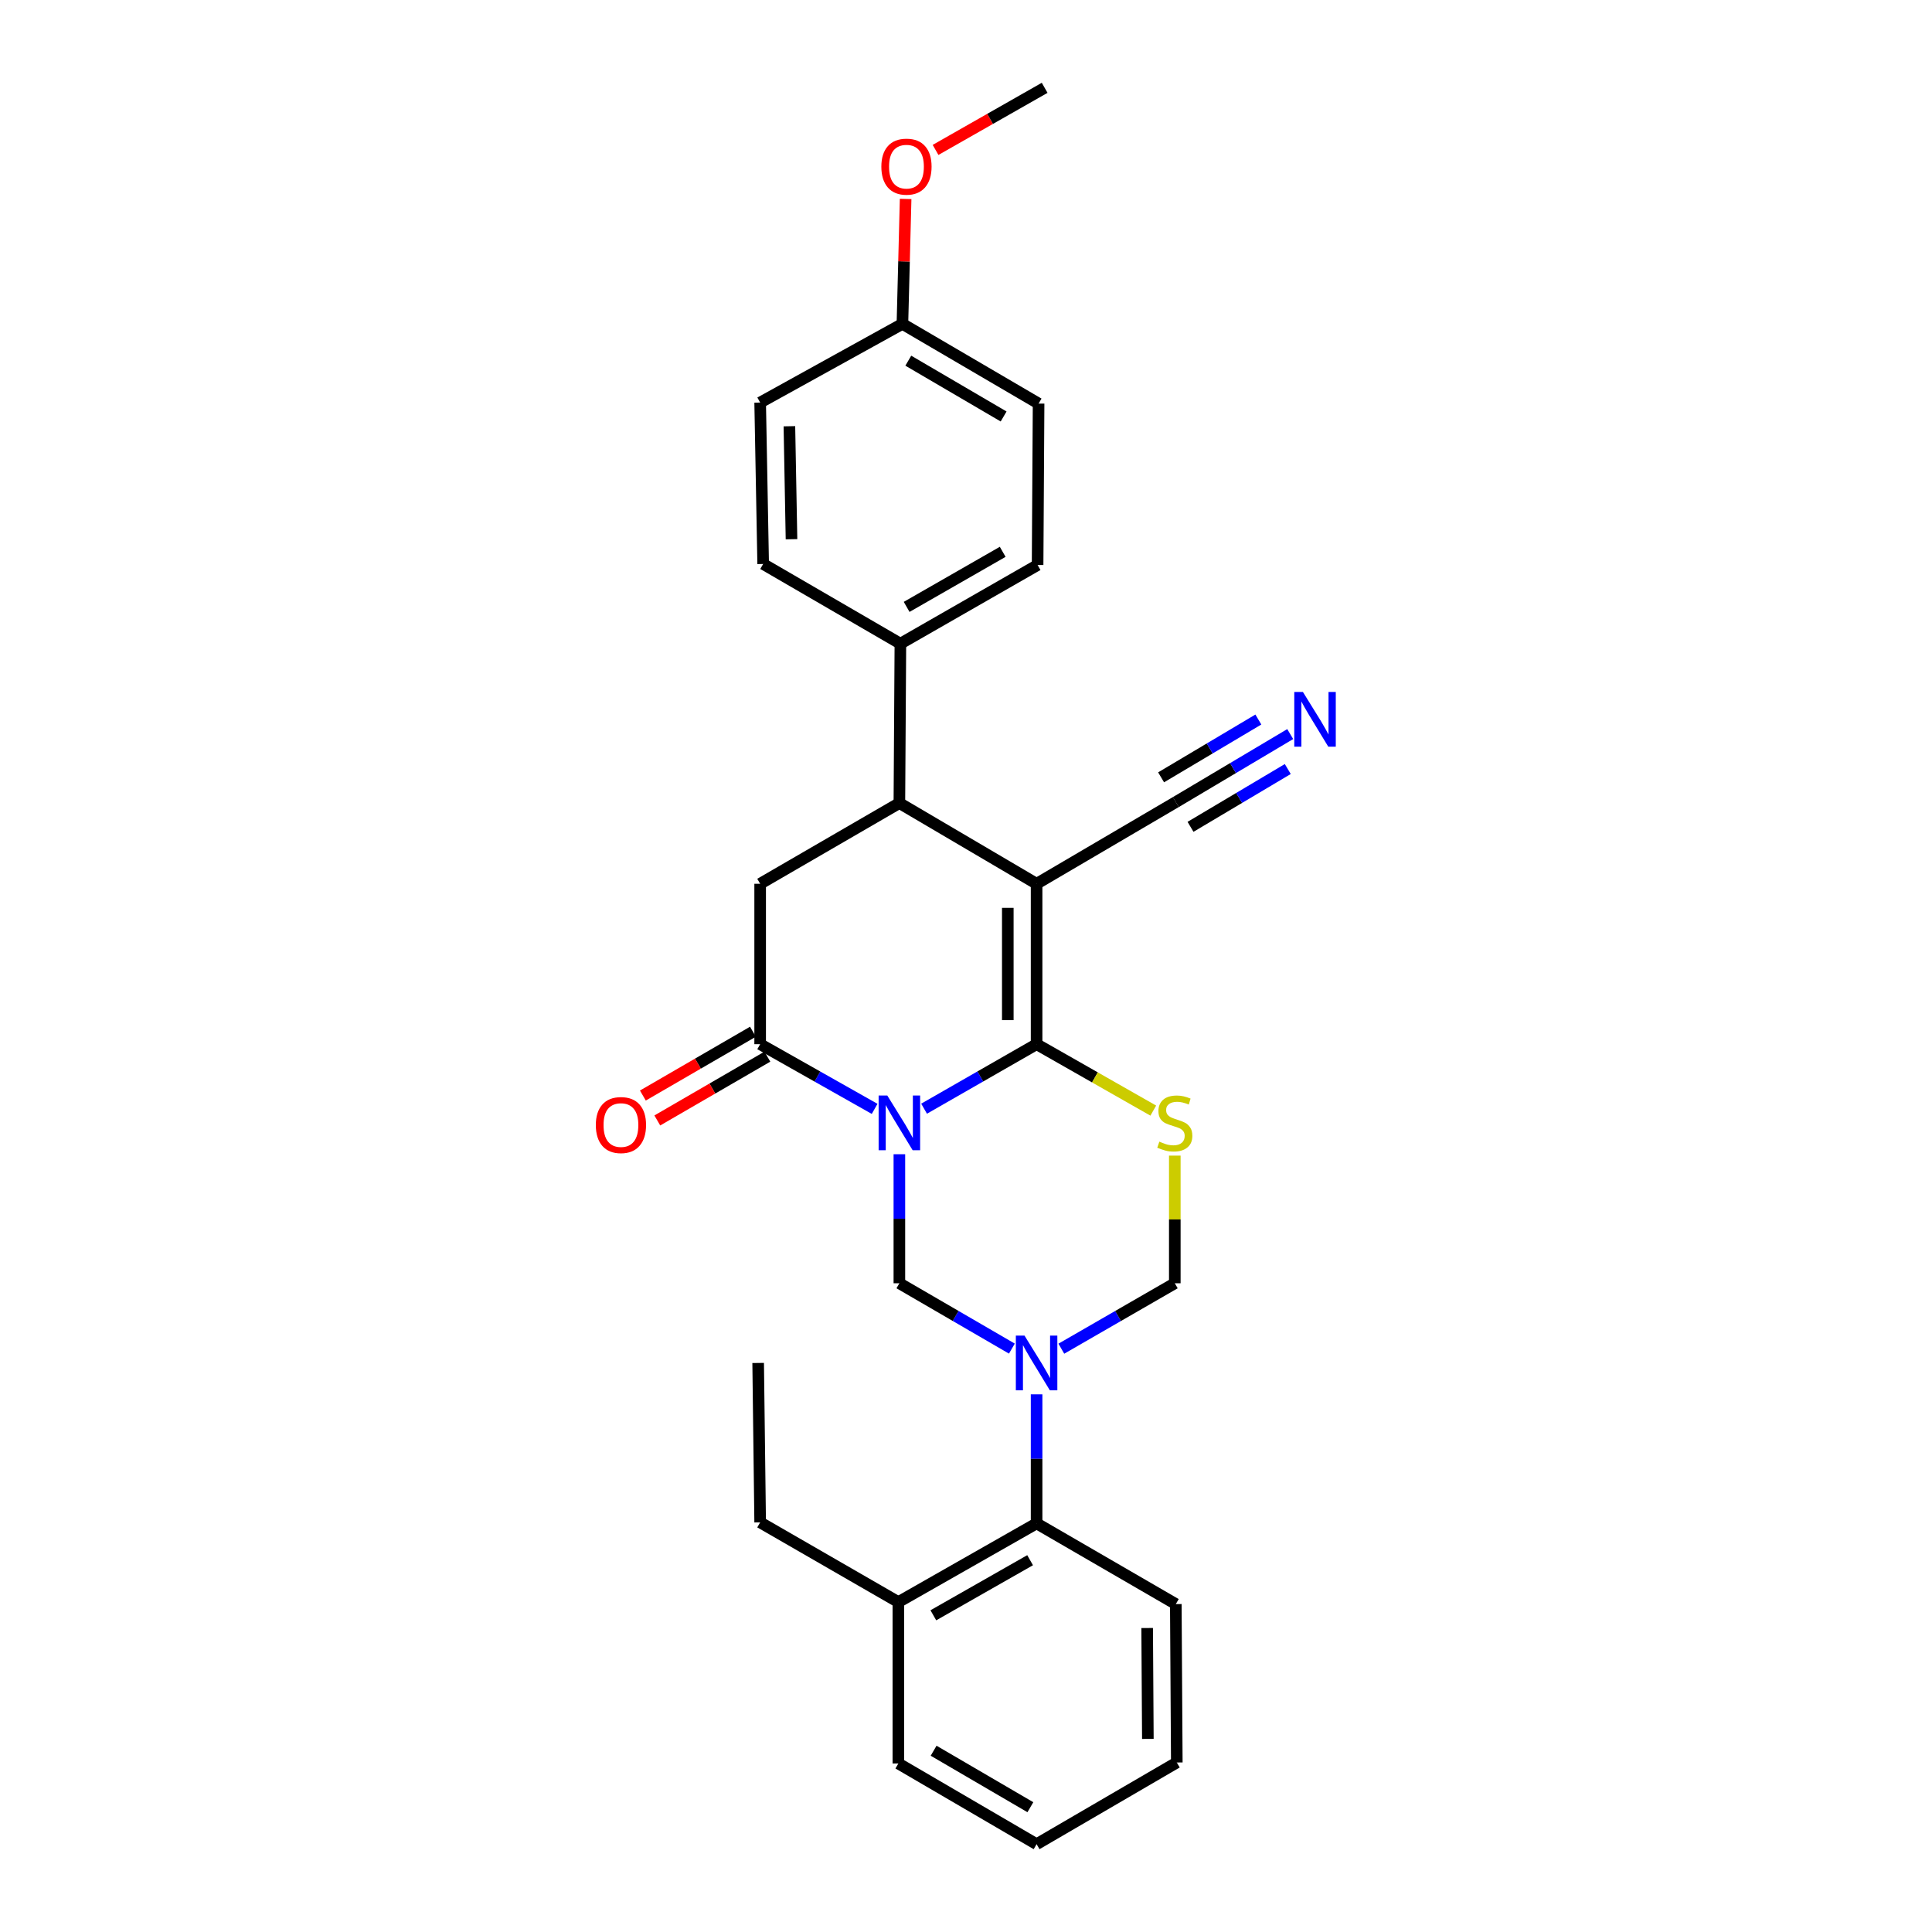 <?xml version='1.0' encoding='iso-8859-1'?>
<svg version='1.1' baseProfile='full'
              xmlns='http://www.w3.org/2000/svg'
                      xmlns:rdkit='http://www.rdkit.org/xml'
                      xmlns:xlink='http://www.w3.org/1999/xlink'
                  xml:space='preserve'
width='1000px' height='1000px' viewBox='0 0 1000 1000'>
<!-- END OF HEADER -->
<rect style='opacity:1.0;fill:#FFFFFF;stroke:none' width='1000' height='1000' x='0' y='0'> </rect>
<path class='bond-0' d='M 478.302,573.859 L 507.421,557.165' style='fill:none;fill-rule:evenodd;stroke:#0000FF;stroke-width:6px;stroke-linecap:butt;stroke-linejoin:miter;stroke-opacity:1' />
<path class='bond-0' d='M 507.421,557.165 L 536.539,540.471' style='fill:none;fill-rule:evenodd;stroke:#000000;stroke-width:6px;stroke-linecap:butt;stroke-linejoin:miter;stroke-opacity:1' />
<path class='bond-4' d='M 452.707,573.952 L 423.082,557.212' style='fill:none;fill-rule:evenodd;stroke:#0000FF;stroke-width:6px;stroke-linecap:butt;stroke-linejoin:miter;stroke-opacity:1' />
<path class='bond-4' d='M 423.082,557.212 L 393.458,540.471' style='fill:none;fill-rule:evenodd;stroke:#000000;stroke-width:6px;stroke-linecap:butt;stroke-linejoin:miter;stroke-opacity:1' />
<path class='bond-5' d='M 465.516,597.426 L 465.516,630.823' style='fill:none;fill-rule:evenodd;stroke:#0000FF;stroke-width:6px;stroke-linecap:butt;stroke-linejoin:miter;stroke-opacity:1' />
<path class='bond-5' d='M 465.516,630.823 L 465.516,664.219' style='fill:none;fill-rule:evenodd;stroke:#000000;stroke-width:6px;stroke-linecap:butt;stroke-linejoin:miter;stroke-opacity:1' />
<path class='bond-1' d='M 536.539,540.471 L 536.539,457.443' style='fill:none;fill-rule:evenodd;stroke:#000000;stroke-width:6px;stroke-linecap:butt;stroke-linejoin:miter;stroke-opacity:1' />
<path class='bond-1' d='M 521.635,528.017 L 521.635,469.897' style='fill:none;fill-rule:evenodd;stroke:#000000;stroke-width:6px;stroke-linecap:butt;stroke-linejoin:miter;stroke-opacity:1' />
<path class='bond-3' d='M 536.539,540.471 L 566.738,557.661' style='fill:none;fill-rule:evenodd;stroke:#000000;stroke-width:6px;stroke-linecap:butt;stroke-linejoin:miter;stroke-opacity:1' />
<path class='bond-3' d='M 566.738,557.661 L 596.937,574.851' style='fill:none;fill-rule:evenodd;stroke:#CCCC00;stroke-width:6px;stroke-linecap:butt;stroke-linejoin:miter;stroke-opacity:1' />
<path class='bond-9' d='M 536.539,457.443 L 608.597,415.158' style='fill:none;fill-rule:evenodd;stroke:#000000;stroke-width:6px;stroke-linecap:butt;stroke-linejoin:miter;stroke-opacity:1' />
<path class='bond-29' d='M 536.539,457.443 L 465.516,415.663' style='fill:none;fill-rule:evenodd;stroke:#000000;stroke-width:6px;stroke-linecap:butt;stroke-linejoin:miter;stroke-opacity:1' />
<path class='bond-2' d='M 523.745,698.038 L 494.631,681.128' style='fill:none;fill-rule:evenodd;stroke:#0000FF;stroke-width:6px;stroke-linecap:butt;stroke-linejoin:miter;stroke-opacity:1' />
<path class='bond-2' d='M 494.631,681.128 L 465.516,664.219' style='fill:none;fill-rule:evenodd;stroke:#000000;stroke-width:6px;stroke-linecap:butt;stroke-linejoin:miter;stroke-opacity:1' />
<path class='bond-8' d='M 549.343,698.085 L 578.709,681.152' style='fill:none;fill-rule:evenodd;stroke:#0000FF;stroke-width:6px;stroke-linecap:butt;stroke-linejoin:miter;stroke-opacity:1' />
<path class='bond-8' d='M 578.709,681.152 L 608.075,664.219' style='fill:none;fill-rule:evenodd;stroke:#000000;stroke-width:6px;stroke-linecap:butt;stroke-linejoin:miter;stroke-opacity:1' />
<path class='bond-10' d='M 536.539,721.704 L 536.539,755.1' style='fill:none;fill-rule:evenodd;stroke:#0000FF;stroke-width:6px;stroke-linecap:butt;stroke-linejoin:miter;stroke-opacity:1' />
<path class='bond-10' d='M 536.539,755.1 L 536.539,788.497' style='fill:none;fill-rule:evenodd;stroke:#000000;stroke-width:6px;stroke-linecap:butt;stroke-linejoin:miter;stroke-opacity:1' />
<path class='bond-28' d='M 608.075,598.146 L 608.075,631.183' style='fill:none;fill-rule:evenodd;stroke:#CCCC00;stroke-width:6px;stroke-linecap:butt;stroke-linejoin:miter;stroke-opacity:1' />
<path class='bond-28' d='M 608.075,631.183 L 608.075,664.219' style='fill:none;fill-rule:evenodd;stroke:#000000;stroke-width:6px;stroke-linecap:butt;stroke-linejoin:miter;stroke-opacity:1' />
<path class='bond-7' d='M 393.458,540.471 L 393.458,457.443' style='fill:none;fill-rule:evenodd;stroke:#000000;stroke-width:6px;stroke-linecap:butt;stroke-linejoin:miter;stroke-opacity:1' />
<path class='bond-13' d='M 389.721,534.024 L 361.233,550.538' style='fill:none;fill-rule:evenodd;stroke:#000000;stroke-width:6px;stroke-linecap:butt;stroke-linejoin:miter;stroke-opacity:1' />
<path class='bond-13' d='M 361.233,550.538 L 332.745,567.052' style='fill:none;fill-rule:evenodd;stroke:#FF0000;stroke-width:6px;stroke-linecap:butt;stroke-linejoin:miter;stroke-opacity:1' />
<path class='bond-13' d='M 397.195,546.918 L 368.707,563.432' style='fill:none;fill-rule:evenodd;stroke:#000000;stroke-width:6px;stroke-linecap:butt;stroke-linejoin:miter;stroke-opacity:1' />
<path class='bond-13' d='M 368.707,563.432 L 340.219,579.946' style='fill:none;fill-rule:evenodd;stroke:#FF0000;stroke-width:6px;stroke-linecap:butt;stroke-linejoin:miter;stroke-opacity:1' />
<path class='bond-6' d='M 465.516,415.663 L 393.458,457.443' style='fill:none;fill-rule:evenodd;stroke:#000000;stroke-width:6px;stroke-linecap:butt;stroke-linejoin:miter;stroke-opacity:1' />
<path class='bond-12' d='M 465.516,415.663 L 466.037,333.165' style='fill:none;fill-rule:evenodd;stroke:#000000;stroke-width:6px;stroke-linecap:butt;stroke-linejoin:miter;stroke-opacity:1' />
<path class='bond-11' d='M 608.597,415.158 L 638.208,397.558' style='fill:none;fill-rule:evenodd;stroke:#000000;stroke-width:6px;stroke-linecap:butt;stroke-linejoin:miter;stroke-opacity:1' />
<path class='bond-11' d='M 638.208,397.558 L 667.819,379.957' style='fill:none;fill-rule:evenodd;stroke:#0000FF;stroke-width:6px;stroke-linecap:butt;stroke-linejoin:miter;stroke-opacity:1' />
<path class='bond-11' d='M 616.212,427.969 L 641.381,413.009' style='fill:none;fill-rule:evenodd;stroke:#000000;stroke-width:6px;stroke-linecap:butt;stroke-linejoin:miter;stroke-opacity:1' />
<path class='bond-11' d='M 641.381,413.009 L 666.551,398.048' style='fill:none;fill-rule:evenodd;stroke:#0000FF;stroke-width:6px;stroke-linecap:butt;stroke-linejoin:miter;stroke-opacity:1' />
<path class='bond-11' d='M 600.982,402.347 L 626.151,387.387' style='fill:none;fill-rule:evenodd;stroke:#000000;stroke-width:6px;stroke-linecap:butt;stroke-linejoin:miter;stroke-opacity:1' />
<path class='bond-11' d='M 626.151,387.387 L 651.321,372.426' style='fill:none;fill-rule:evenodd;stroke:#0000FF;stroke-width:6px;stroke-linecap:butt;stroke-linejoin:miter;stroke-opacity:1' />
<path class='bond-14' d='M 536.539,788.497 L 464.994,829.233' style='fill:none;fill-rule:evenodd;stroke:#000000;stroke-width:6px;stroke-linecap:butt;stroke-linejoin:miter;stroke-opacity:1' />
<path class='bond-14' d='M 533.181,807.558 L 483.1,836.073' style='fill:none;fill-rule:evenodd;stroke:#000000;stroke-width:6px;stroke-linecap:butt;stroke-linejoin:miter;stroke-opacity:1' />
<path class='bond-21' d='M 536.539,788.497 L 608.597,830.268' style='fill:none;fill-rule:evenodd;stroke:#000000;stroke-width:6px;stroke-linecap:butt;stroke-linejoin:miter;stroke-opacity:1' />
<path class='bond-15' d='M 466.037,333.165 L 537.06,292.445' style='fill:none;fill-rule:evenodd;stroke:#000000;stroke-width:6px;stroke-linecap:butt;stroke-linejoin:miter;stroke-opacity:1' />
<path class='bond-15' d='M 469.278,314.128 L 518.994,285.624' style='fill:none;fill-rule:evenodd;stroke:#000000;stroke-width:6px;stroke-linecap:butt;stroke-linejoin:miter;stroke-opacity:1' />
<path class='bond-16' d='M 466.037,333.165 L 395.014,291.915' style='fill:none;fill-rule:evenodd;stroke:#000000;stroke-width:6px;stroke-linecap:butt;stroke-linejoin:miter;stroke-opacity:1' />
<path class='bond-22' d='M 464.994,829.233 L 393.458,787.983' style='fill:none;fill-rule:evenodd;stroke:#000000;stroke-width:6px;stroke-linecap:butt;stroke-linejoin:miter;stroke-opacity:1' />
<path class='bond-23' d='M 464.994,829.233 L 464.994,912.775' style='fill:none;fill-rule:evenodd;stroke:#000000;stroke-width:6px;stroke-linecap:butt;stroke-linejoin:miter;stroke-opacity:1' />
<path class='bond-19' d='M 537.06,292.445 L 537.574,208.895' style='fill:none;fill-rule:evenodd;stroke:#000000;stroke-width:6px;stroke-linecap:butt;stroke-linejoin:miter;stroke-opacity:1' />
<path class='bond-18' d='M 395.014,291.915 L 393.458,208.365' style='fill:none;fill-rule:evenodd;stroke:#000000;stroke-width:6px;stroke-linecap:butt;stroke-linejoin:miter;stroke-opacity:1' />
<path class='bond-18' d='M 409.682,279.105 L 408.592,220.62' style='fill:none;fill-rule:evenodd;stroke:#000000;stroke-width:6px;stroke-linecap:butt;stroke-linejoin:miter;stroke-opacity:1' />
<path class='bond-17' d='M 467.089,167.638 L 393.458,208.365' style='fill:none;fill-rule:evenodd;stroke:#000000;stroke-width:6px;stroke-linecap:butt;stroke-linejoin:miter;stroke-opacity:1' />
<path class='bond-20' d='M 467.089,167.638 L 467.92,135.304' style='fill:none;fill-rule:evenodd;stroke:#000000;stroke-width:6px;stroke-linecap:butt;stroke-linejoin:miter;stroke-opacity:1' />
<path class='bond-20' d='M 467.92,135.304 L 468.752,102.971' style='fill:none;fill-rule:evenodd;stroke:#FF0000;stroke-width:6px;stroke-linecap:butt;stroke-linejoin:miter;stroke-opacity:1' />
<path class='bond-31' d='M 467.089,167.638 L 537.574,208.895' style='fill:none;fill-rule:evenodd;stroke:#000000;stroke-width:6px;stroke-linecap:butt;stroke-linejoin:miter;stroke-opacity:1' />
<path class='bond-31' d='M 470.133,186.688 L 519.472,215.569' style='fill:none;fill-rule:evenodd;stroke:#000000;stroke-width:6px;stroke-linecap:butt;stroke-linejoin:miter;stroke-opacity:1' />
<path class='bond-24' d='M 484.241,77.602 L 512.477,61.528' style='fill:none;fill-rule:evenodd;stroke:#FF0000;stroke-width:6px;stroke-linecap:butt;stroke-linejoin:miter;stroke-opacity:1' />
<path class='bond-24' d='M 512.477,61.528 L 540.712,45.455' style='fill:none;fill-rule:evenodd;stroke:#000000;stroke-width:6px;stroke-linecap:butt;stroke-linejoin:miter;stroke-opacity:1' />
<path class='bond-26' d='M 608.597,830.268 L 609.11,912.261' style='fill:none;fill-rule:evenodd;stroke:#000000;stroke-width:6px;stroke-linecap:butt;stroke-linejoin:miter;stroke-opacity:1' />
<path class='bond-26' d='M 593.771,842.66 L 594.13,900.055' style='fill:none;fill-rule:evenodd;stroke:#000000;stroke-width:6px;stroke-linecap:butt;stroke-linejoin:miter;stroke-opacity:1' />
<path class='bond-25' d='M 393.458,787.983 L 392.423,705.468' style='fill:none;fill-rule:evenodd;stroke:#000000;stroke-width:6px;stroke-linecap:butt;stroke-linejoin:miter;stroke-opacity:1' />
<path class='bond-30' d='M 464.994,912.775 L 536.539,954.545' style='fill:none;fill-rule:evenodd;stroke:#000000;stroke-width:6px;stroke-linecap:butt;stroke-linejoin:miter;stroke-opacity:1' />
<path class='bond-30' d='M 483.24,906.17 L 533.321,935.409' style='fill:none;fill-rule:evenodd;stroke:#000000;stroke-width:6px;stroke-linecap:butt;stroke-linejoin:miter;stroke-opacity:1' />
<path class='bond-27' d='M 609.11,912.261 L 536.539,954.545' style='fill:none;fill-rule:evenodd;stroke:#000000;stroke-width:6px;stroke-linecap:butt;stroke-linejoin:miter;stroke-opacity:1' />
<path  class='atom-0' d='M 459.256 567.03
L 468.536 582.03
Q 469.456 583.51, 470.936 586.19
Q 472.416 588.87, 472.496 589.03
L 472.496 567.03
L 476.256 567.03
L 476.256 595.35
L 472.376 595.35
L 462.416 578.95
Q 461.256 577.03, 460.016 574.83
Q 458.816 572.63, 458.456 571.95
L 458.456 595.35
L 454.776 595.35
L 454.776 567.03
L 459.256 567.03
' fill='#0000FF'/>
<path  class='atom-3' d='M 530.279 691.308
L 539.559 706.308
Q 540.479 707.788, 541.959 710.468
Q 543.439 713.148, 543.519 713.308
L 543.519 691.308
L 547.279 691.308
L 547.279 719.628
L 543.399 719.628
L 533.439 703.228
Q 532.279 701.308, 531.039 699.108
Q 529.839 696.908, 529.479 696.228
L 529.479 719.628
L 525.799 719.628
L 525.799 691.308
L 530.279 691.308
' fill='#0000FF'/>
<path  class='atom-4' d='M 600.075 590.91
Q 600.395 591.03, 601.715 591.59
Q 603.035 592.15, 604.475 592.51
Q 605.955 592.83, 607.395 592.83
Q 610.075 592.83, 611.635 591.55
Q 613.195 590.23, 613.195 587.95
Q 613.195 586.39, 612.395 585.43
Q 611.635 584.47, 610.435 583.95
Q 609.235 583.43, 607.235 582.83
Q 604.715 582.07, 603.195 581.35
Q 601.715 580.63, 600.635 579.11
Q 599.595 577.59, 599.595 575.03
Q 599.595 571.47, 601.995 569.27
Q 604.435 567.07, 609.235 567.07
Q 612.515 567.07, 616.235 568.63
L 615.315 571.71
Q 611.915 570.31, 609.355 570.31
Q 606.595 570.31, 605.075 571.47
Q 603.555 572.59, 603.595 574.55
Q 603.595 576.07, 604.355 576.99
Q 605.155 577.91, 606.275 578.43
Q 607.435 578.95, 609.355 579.55
Q 611.915 580.35, 613.435 581.15
Q 614.955 581.95, 616.035 583.59
Q 617.155 585.19, 617.155 587.95
Q 617.155 591.87, 614.515 593.99
Q 611.915 596.07, 607.555 596.07
Q 605.035 596.07, 603.115 595.51
Q 601.235 594.99, 598.995 594.07
L 600.075 590.91
' fill='#CCCC00'/>
<path  class='atom-12' d='M 674.395 358.168
L 683.675 373.168
Q 684.595 374.648, 686.075 377.328
Q 687.555 380.008, 687.635 380.168
L 687.635 358.168
L 691.395 358.168
L 691.395 386.488
L 687.515 386.488
L 677.555 370.088
Q 676.395 368.168, 675.155 365.968
Q 673.955 363.768, 673.595 363.088
L 673.595 386.488
L 669.915 386.488
L 669.915 358.168
L 674.395 358.168
' fill='#0000FF'/>
<path  class='atom-14' d='M 308.4 582.322
Q 308.4 575.522, 311.76 571.722
Q 315.12 567.922, 321.4 567.922
Q 327.68 567.922, 331.04 571.722
Q 334.4 575.522, 334.4 582.322
Q 334.4 589.202, 331 593.122
Q 327.6 597.002, 321.4 597.002
Q 315.16 597.002, 311.76 593.122
Q 308.4 589.242, 308.4 582.322
M 321.4 593.802
Q 325.72 593.802, 328.04 590.922
Q 330.4 588.002, 330.4 582.322
Q 330.4 576.762, 328.04 573.962
Q 325.72 571.122, 321.4 571.122
Q 317.08 571.122, 314.72 573.922
Q 312.4 576.722, 312.4 582.322
Q 312.4 588.042, 314.72 590.922
Q 317.08 593.802, 321.4 593.802
' fill='#FF0000'/>
<path  class='atom-21' d='M 456.184 86.254
Q 456.184 79.454, 459.544 75.654
Q 462.904 71.854, 469.184 71.854
Q 475.464 71.854, 478.824 75.654
Q 482.184 79.454, 482.184 86.254
Q 482.184 93.134, 478.784 97.054
Q 475.384 100.934, 469.184 100.934
Q 462.944 100.934, 459.544 97.054
Q 456.184 93.174, 456.184 86.254
M 469.184 97.734
Q 473.504 97.734, 475.824 94.854
Q 478.184 91.934, 478.184 86.254
Q 478.184 80.694, 475.824 77.894
Q 473.504 75.054, 469.184 75.054
Q 464.864 75.054, 462.504 77.854
Q 460.184 80.654, 460.184 86.254
Q 460.184 91.974, 462.504 94.854
Q 464.864 97.734, 469.184 97.734
' fill='#FF0000'/>
</svg>
